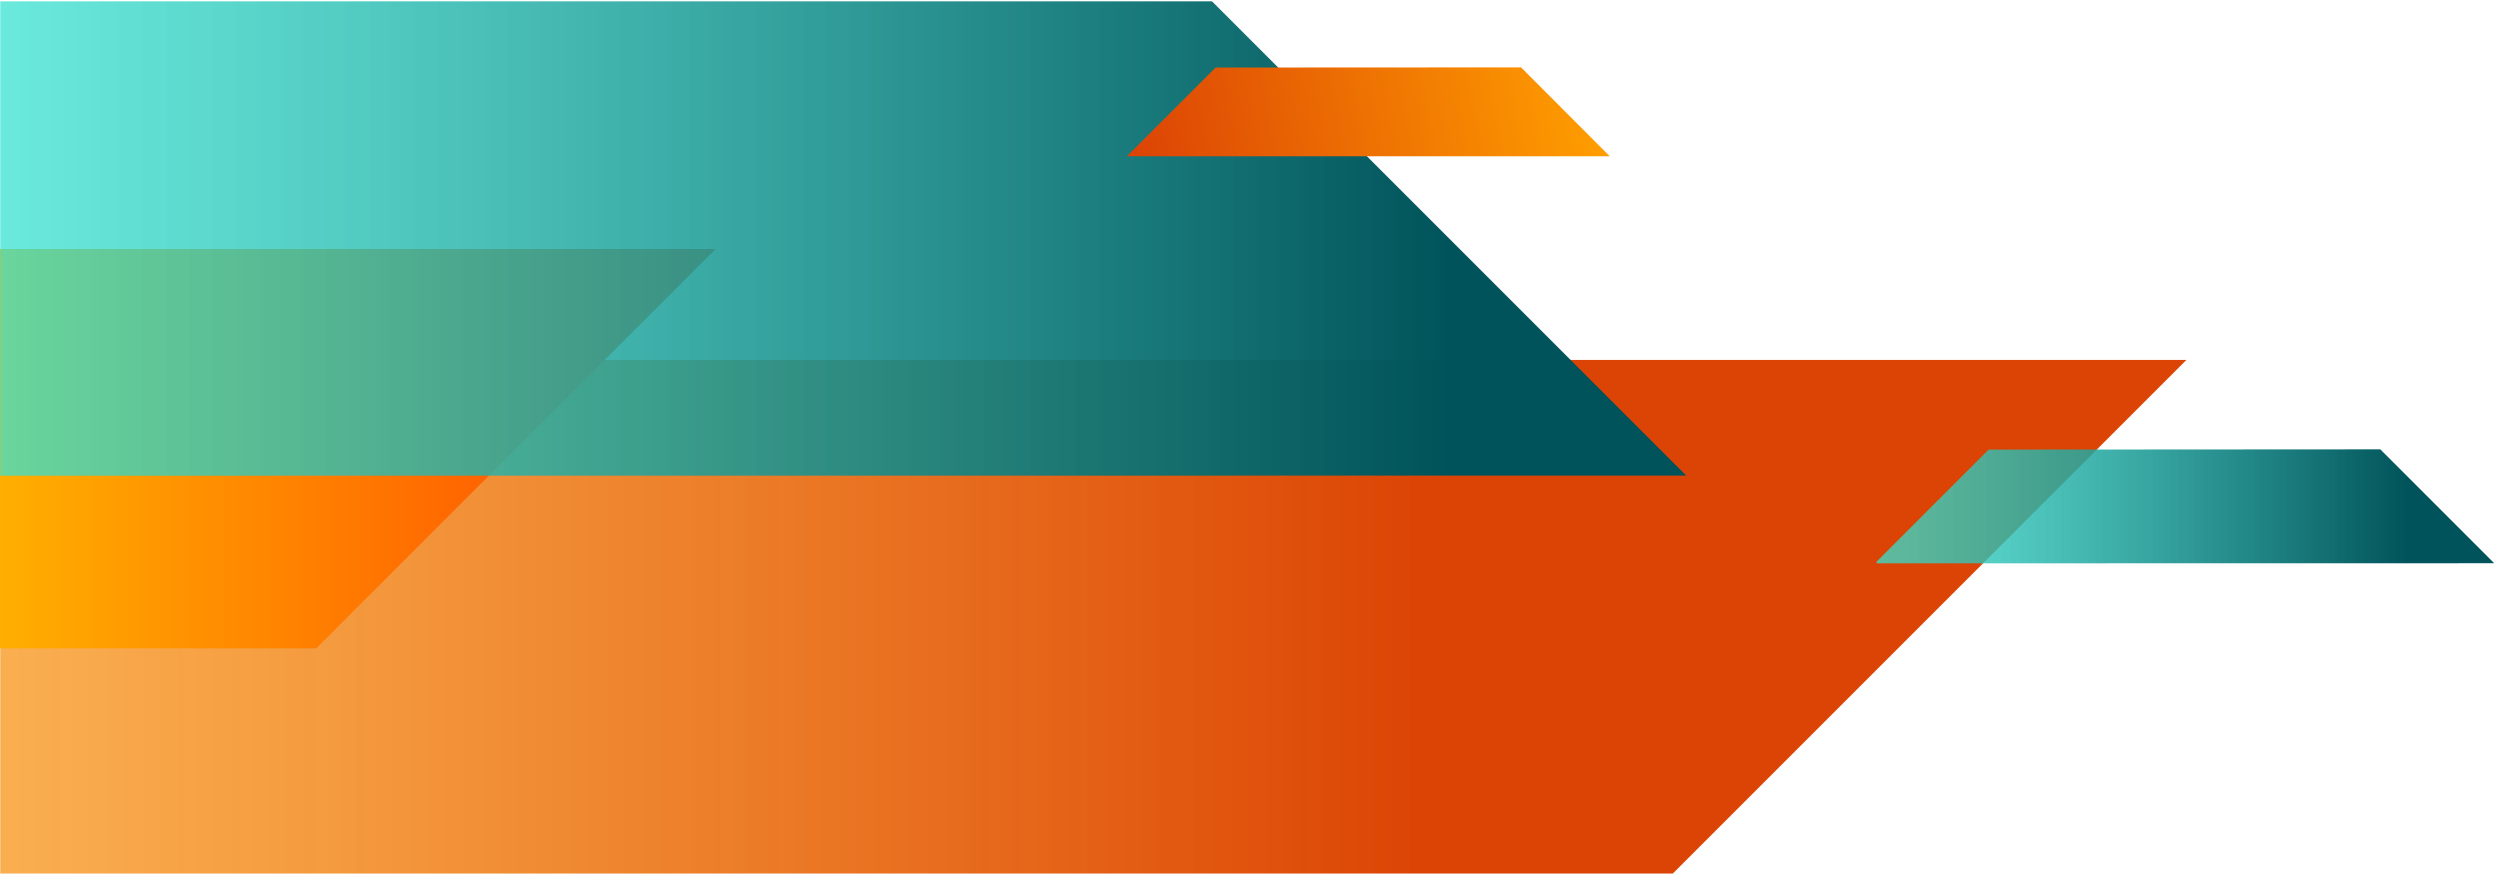 <svg width="213" height="75" viewBox="0 0 213 75" xmlns="http://www.w3.org/2000/svg">
    <defs>
        <linearGradient x1="118.409%" y1="55.964%" x2="35.2%" y2="55.964%" id="km9sb1wdqa">
            <stop stop-color="#FF9E00" stop-opacity=".6" offset="0%"/>
            <stop stop-color="#DC4505" stop-opacity=".997" offset="99.334%"/>
            <stop stop-color="#DC4405" offset="100%"/>
        </linearGradient>
        <linearGradient x1="117.356%" y1="50%" x2="13.876%" y2="50%" id="kt3xxyiuib">
            <stop stop-color="#43FFE8" stop-opacity=".7" offset="0%"/>
            <stop stop-color="#00535A" offset="100%"/>
        </linearGradient>
        <linearGradient x1="109.425%" y1="49.968%" x2="-54.62%" y2="49.968%" id="9vmtp24tcc">
            <stop stop-color="#FFB200" offset="3.97%"/>
            <stop stop-color="#FF3B00" offset="69.9%"/>
        </linearGradient>
        <linearGradient x1="117.356%" y1="50%" x2="13.876%" y2="50%" id="qntgh3qvbd">
            <stop stop-color="#43FFE8" stop-opacity=".7" offset="0%"/>
            <stop stop-color="#00535A" offset="100%"/>
        </linearGradient>
        <linearGradient x1="1.753%" y1="48.305%" x2="100%" y2="51.695%" id="qfqo8j5hde">
            <stop stop-color="#FF9E00" offset="0%"/>
            <stop stop-color="#DC4405" offset="100%"/>
        </linearGradient>
    </defs>
    <g fill="none" fill-rule="evenodd">
        <path fill="url(#km9sb1wdqa)" d="M212.484 30.555H26.22l43.763 43.762h142.5z" transform="matrix(-1 0 0 1 212.505 .111)"/>
        <path fill="url(#kt3xxyiuib)" style="mix-blend-mode:multiply" d="m52.658 47.778-9.583-9.583-33.372-.022L0 47.876l52.56.01z" transform="matrix(-1 0 0 1 212.505 .111)"/>
        <path fill="url(#9vmtp24tcc)" d="M212.505 21.103h-60.968l34.025 34.025h26.943z" transform="matrix(-1 0 0 1 212.505 .111)"/>
        <path fill="url(#qntgh3qvbd)" style="mix-blend-mode:multiply" d="M212.484 0H109.246l-40.41 40.41 143.648.01z" transform="matrix(-1 0 0 1 212.505 .111)"/>
        <path fill="url(#qfqo8j5hde)" d="M108.935 5.644 82.911 5.63l-7.56 7.574h41.144z" transform="matrix(-1 0 0 1 212.505 .111)"/>
    </g>
</svg>
